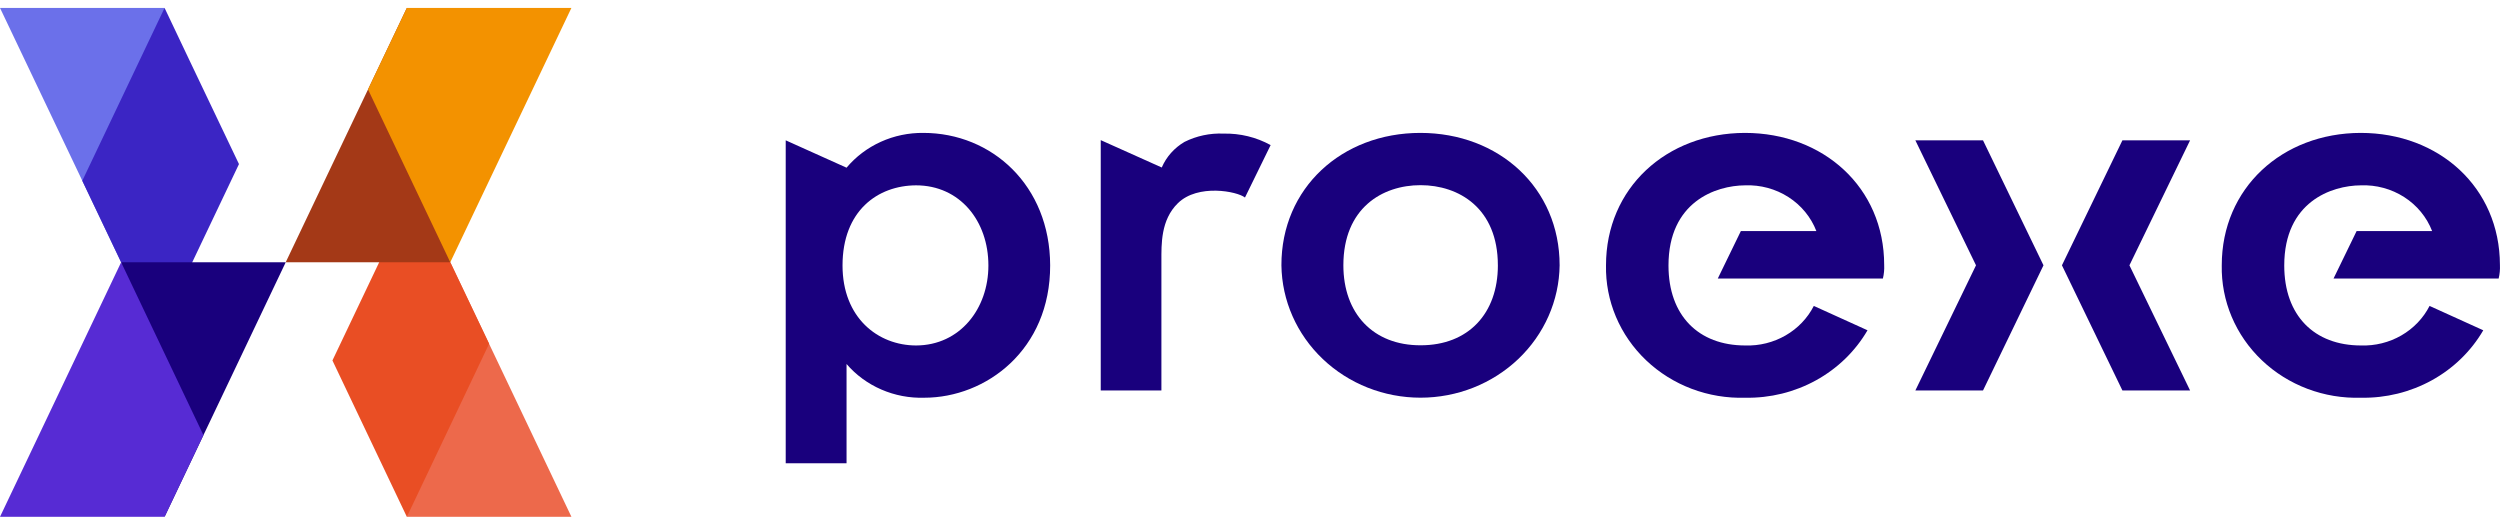 <svg width="192" height="40" viewBox="0 0 192 40" fill="none" xmlns="http://www.w3.org/2000/svg">
<path d="M181.299 10.207C175.275 10.221 170.631 14.437 170.631 20.376C170.604 21.73 170.864 23.075 171.394 24.329C171.924 25.583 172.713 26.721 173.714 27.672C174.714 28.623 175.905 29.368 177.214 29.862C178.523 30.356 179.922 30.589 181.327 30.545C183.232 30.581 185.111 30.118 186.765 29.206C188.418 28.294 189.783 26.967 190.715 25.366L186.591 23.495C186.11 24.436 185.358 25.223 184.424 25.761C183.49 26.3 182.415 26.568 181.327 26.532C177.738 26.532 175.43 24.241 175.43 20.39C175.43 15.496 179.061 14.248 181.313 14.234C182.493 14.189 183.658 14.505 184.641 15.135C185.624 15.766 186.375 16.68 186.787 17.746H180.988L179.215 21.393H191.896C191.979 21.051 192.012 20.7 191.995 20.349C191.982 14.396 187.323 10.207 181.299 10.207Z" fill="#19007D"/>
<path d="M163.002 10.777H168.199L163.54 20.376L168.199 29.989H163.002L158.357 20.376L163.002 10.777Z" fill="#19007D"/>
<path d="M152.295 10.777H147.099L151.757 20.376L147.099 29.989H152.295L156.94 20.376L152.295 10.777Z" fill="#19007D"/>
<path d="M134.009 10.207C127.985 10.221 123.341 14.437 123.341 20.376C123.314 21.73 123.574 23.075 124.104 24.329C124.634 25.583 125.423 26.721 126.424 27.672C127.424 28.623 128.615 29.368 129.924 29.862C131.233 30.356 132.632 30.589 134.037 30.545C135.942 30.581 137.821 30.118 139.474 29.206C141.128 28.294 142.493 26.967 143.425 25.366L139.301 23.495C138.82 24.436 138.068 25.223 137.134 25.761C136.2 26.3 135.125 26.568 134.037 26.532C130.448 26.532 128.14 24.241 128.14 20.39C128.14 15.496 131.771 14.248 134.023 14.234C135.203 14.189 136.368 14.505 137.351 15.135C138.334 15.766 139.085 16.68 139.497 17.746H133.698L131.925 21.393H144.606C144.689 21.051 144.722 20.7 144.705 20.349C144.706 14.396 140.033 10.207 134.009 10.207Z" fill="#19007D"/>
<path d="M70.913 10.207C69.784 10.195 68.667 10.428 67.646 10.891C66.624 11.354 65.725 12.033 65.015 12.879L60.343 10.777V35.578H65.015V27.956C65.739 28.797 66.653 29.468 67.688 29.916C68.722 30.365 69.849 30.58 70.983 30.545C75.726 30.545 80.667 26.871 80.652 20.376C80.639 14.248 76.177 10.207 70.913 10.207ZM70.364 26.532C67.422 26.532 64.706 24.403 64.706 20.39C64.706 16.186 67.409 14.248 70.35 14.234C73.713 14.234 75.909 16.959 75.909 20.39C75.909 23.711 73.727 26.518 70.364 26.532Z" fill="#19007D"/>
<path d="M93.967 10.261C92.927 10.216 91.893 10.436 90.969 10.898C90.185 11.358 89.574 12.047 89.223 12.864L84.537 10.762V29.988H89.196V20.038C89.196 18.763 89.14 16.892 90.463 15.604C91.997 14.099 95.023 14.695 95.614 15.17L97.585 11.143C96.485 10.537 95.234 10.232 93.967 10.261Z" fill="#19007D"/>
<path d="M119.779 20.376C119.744 23.084 118.604 25.669 116.604 27.572C114.604 29.475 111.907 30.542 109.096 30.542C106.285 30.542 103.588 29.475 101.588 27.572C99.588 25.669 98.448 23.084 98.413 20.376C98.399 14.437 103.057 10.207 109.082 10.207C115.122 10.207 119.779 14.437 119.779 20.376ZM115.036 20.376C115.036 15.983 112.038 14.221 109.097 14.221C106.156 14.221 103.171 15.983 103.171 20.376C103.171 24.079 105.465 26.532 109.11 26.518C112.771 26.518 115.037 24.077 115.037 20.376H115.036Z" fill="#19007D"/>
<path d="M0 0.607L9.303 20.143L12.639 0.607H0Z" fill="#6B70EA"/>
<path d="M12.639 0.607L6.319 13.883L12.034 25.878L18.353 12.602C15.764 7.197 12.639 0.607 12.639 0.607Z" fill="#3B25C4"/>
<path d="M9.304 20.143L12.64 39.692L21.943 20.143H9.304Z" fill="#19007D"/>
<path d="M0 39.692H12.639L15.623 33.417L9.303 20.143L0 39.692Z" fill="#572BD4"/>
<path d="M31.246 39.692H43.886L34.582 20.143L31.246 39.692Z" fill="#ED694B"/>
<path d="M25.531 27.684L31.246 39.692L37.565 26.401L31.851 14.407L25.531 27.684Z" fill="#E94E24"/>
<path d="M21.942 20.143H34.582L31.246 0.607L21.942 20.143Z" fill="#A43917"/>
<path d="M31.245 0.607L28.262 6.866L34.581 20.143L43.885 0.607H31.245Z" fill="#F39200"/>
</svg>
